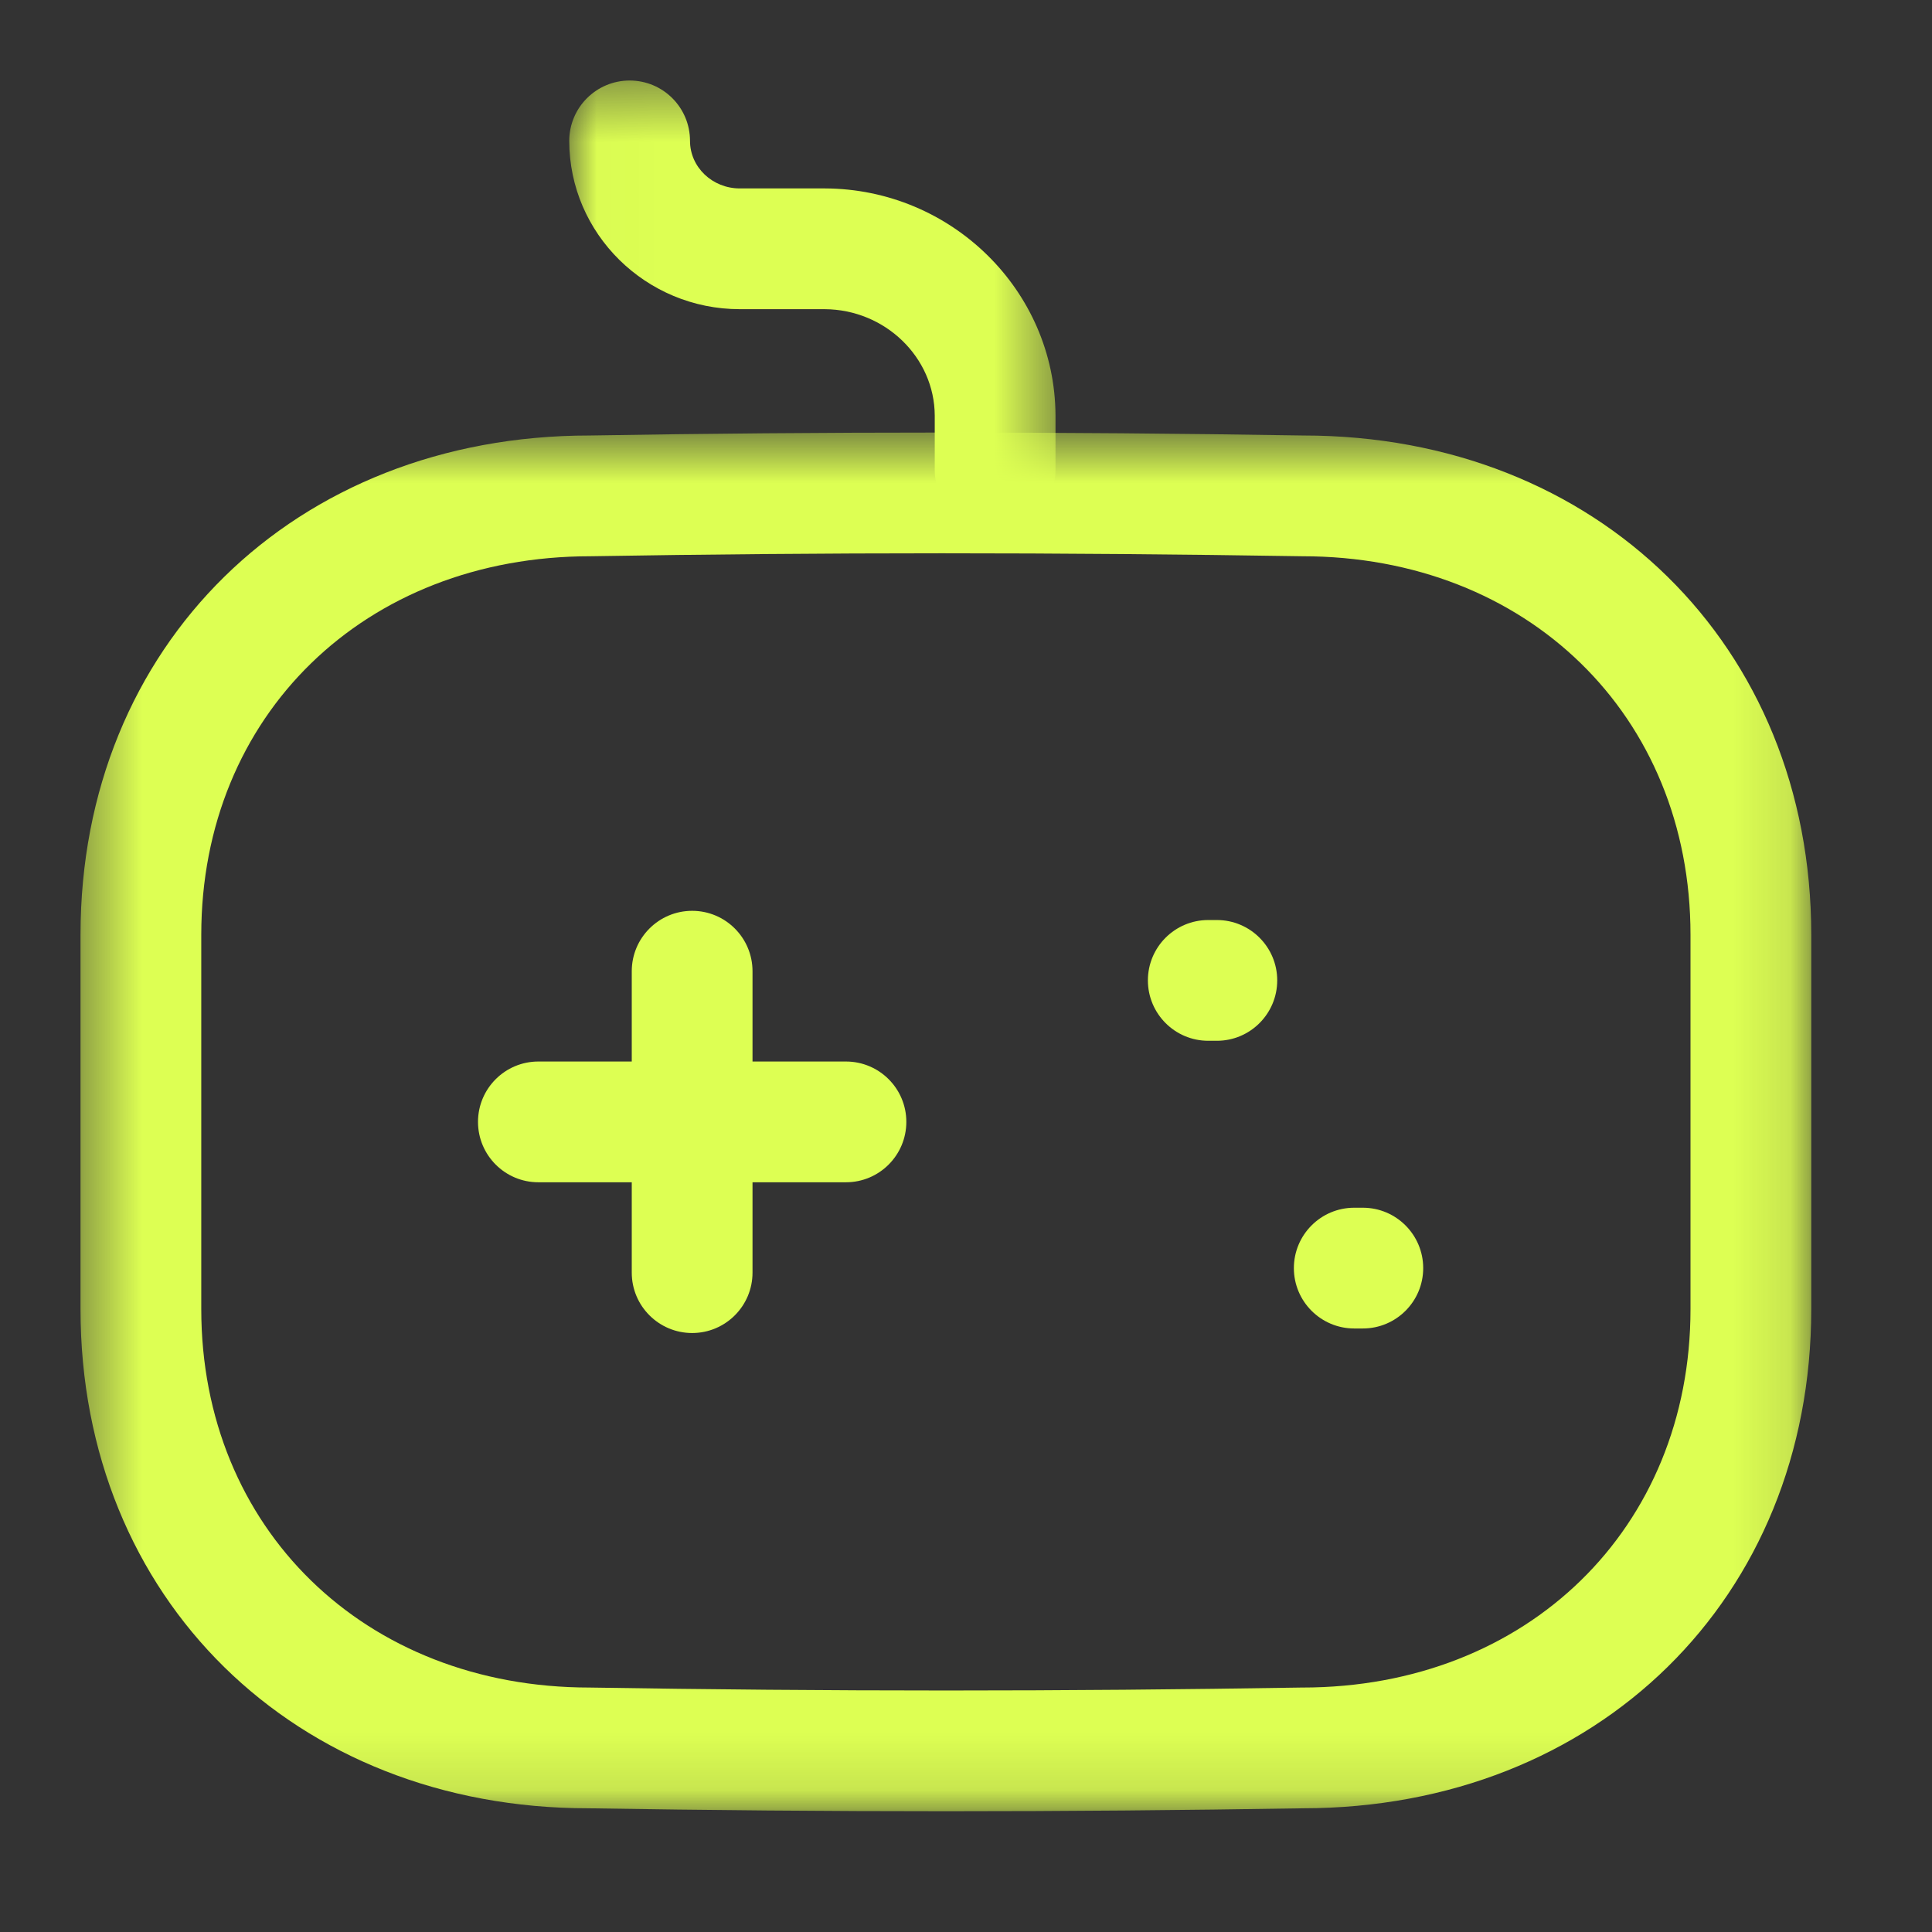 <svg width="34" height="34" viewBox="0 0 34 34" fill="none" xmlns="http://www.w3.org/2000/svg">
<rect x="0" y="0" width="34" height="34" fill="#333333" stroke="none"/>
<path fill-rule="evenodd" clip-rule="evenodd" d="M12.181 23.459C11.594 23.459 11.118 22.983 11.118 22.397V17.092C11.118 16.505 11.594 16.029 12.181 16.029C12.767 16.029 13.243 16.505 13.243 17.092V22.397C13.243 22.983 12.767 23.459 12.181 23.459" fill="#DDFF53"/>
<path fill-rule="evenodd" clip-rule="evenodd" d="M14.888 20.806H9.474C8.888 20.806 8.412 20.33 8.412 19.743C8.412 19.157 8.888 18.681 9.474 18.681H14.888C15.474 18.681 15.95 19.157 15.95 19.743C15.95 20.33 15.474 20.806 14.888 20.806" fill="#DDFF53"/>
<path fill-rule="evenodd" clip-rule="evenodd" d="M21.415 18.316H21.263C20.677 18.316 20.201 17.84 20.201 17.253C20.201 16.667 20.677 16.191 21.263 16.191H21.415C22.001 16.191 22.477 16.667 22.477 17.253C22.477 17.84 22.001 18.316 21.415 18.316" fill="#DDFF53"/>
<path fill-rule="evenodd" clip-rule="evenodd" d="M23.984 23.379H23.832C23.246 23.379 22.77 22.903 22.77 22.317C22.77 21.73 23.246 21.254 23.832 21.254H23.984C24.57 21.254 25.046 21.73 25.046 22.317C25.046 22.903 24.57 23.379 23.984 23.379" fill="#DDFF53"/>
<mask id="mask0_2012_261" style="mask-type:luminance" maskUnits="userSpaceOnUse" x="10" y="1" width="9" height="9">
<path fill-rule="evenodd" clip-rule="evenodd" d="M10.018 1.417H18.575V9.333H10.018V1.417Z" fill="white"/>
</mask>
<g mask="url(#mask0_2012_261)">
<path fill-rule="evenodd" clip-rule="evenodd" d="M17.513 9.333C16.926 9.333 16.45 8.857 16.45 8.27V7.314C16.446 6.288 15.576 5.446 14.512 5.441H13.019C11.366 5.441 10.018 4.112 10.018 2.479C10.018 1.893 10.494 1.417 11.081 1.417C11.669 1.417 12.143 1.893 12.143 2.479C12.143 2.941 12.536 3.316 13.019 3.316H14.516C16.745 3.323 18.565 5.114 18.575 7.308V8.27C18.575 8.857 18.099 9.333 17.513 9.333" fill="#DDFF53"/>
</g>
<mask id="mask1_2012_261" style="mask-type:luminance" maskUnits="userSpaceOnUse" x="1" y="7" width="31" height="25">
<path fill-rule="evenodd" clip-rule="evenodd" d="M1.417 7.612H31.875V31.875H1.417V7.612Z" fill="white"/>
</mask>
<g mask="url(#mask1_2012_261)">
<path fill-rule="evenodd" clip-rule="evenodd" d="M16.577 9.737C14.486 9.737 12.42 9.755 10.392 9.789C6.415 9.789 3.542 12.591 3.542 16.45V23.038C3.542 26.895 6.415 29.698 10.375 29.698C14.55 29.767 18.758 29.767 22.901 29.698H22.919C26.877 29.698 29.75 26.895 29.75 23.038V16.45C29.75 12.591 26.877 9.789 22.919 9.789C20.788 9.755 18.671 9.737 16.577 9.737M16.652 31.875C14.551 31.875 12.447 31.857 10.356 31.823C5.184 31.823 1.417 28.127 1.417 23.038V16.45C1.417 11.36 5.184 7.664 10.375 7.664C14.439 7.595 18.672 7.595 22.936 7.664C28.108 7.664 31.875 11.36 31.875 16.45V23.038C31.875 28.124 28.114 31.818 22.928 31.823C20.848 31.857 18.751 31.875 16.652 31.875" fill="#DDFF53"/>
</g>
</svg>
